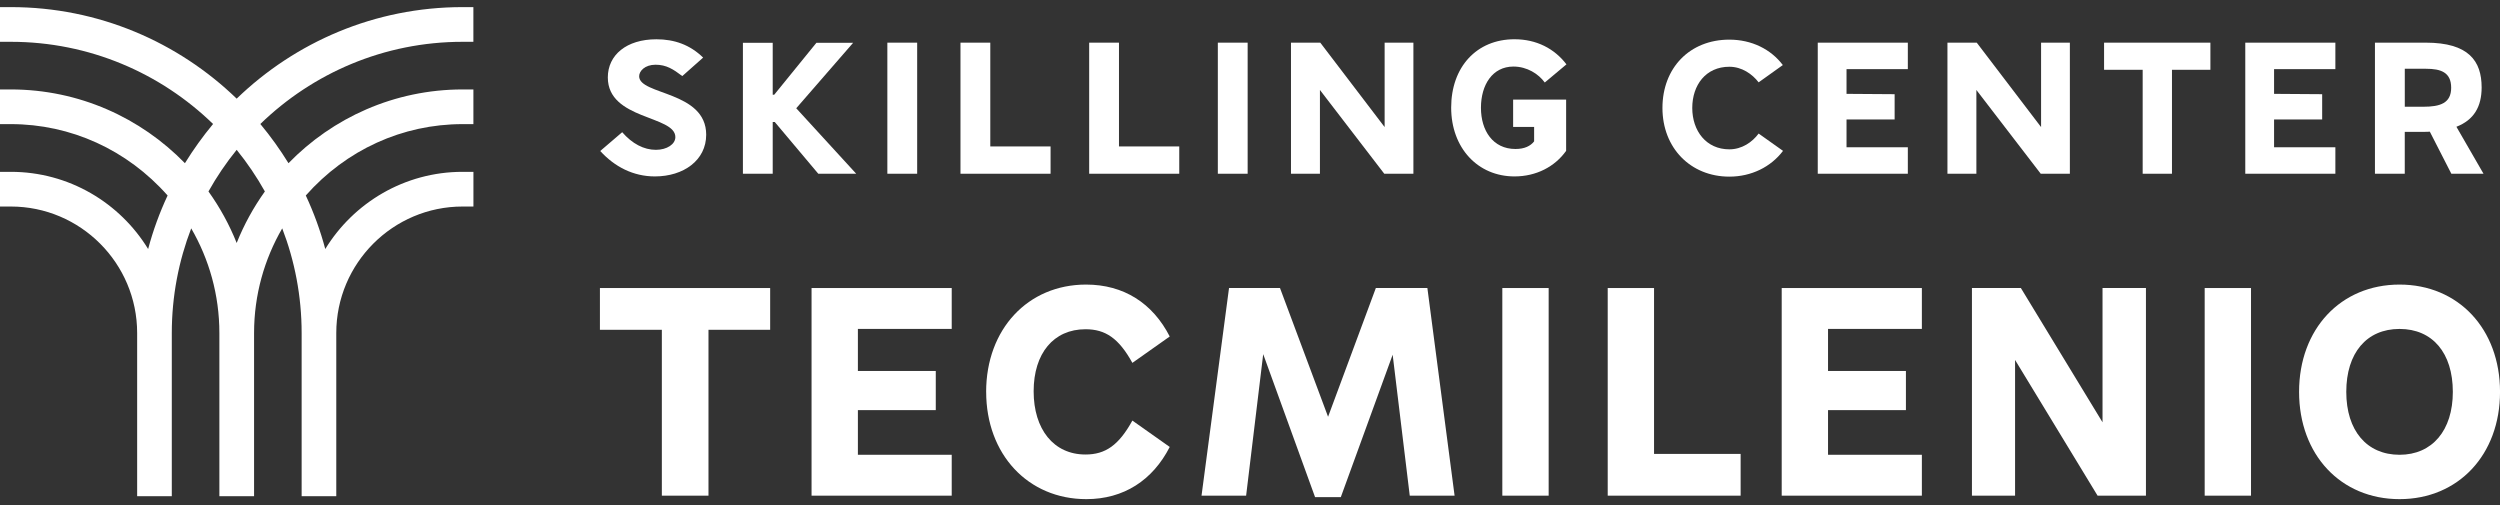 <svg width="188" height="38" viewBox="0 0 188 38" fill="none" xmlns="http://www.w3.org/2000/svg">
<rect x="0" y="0" width="188" height="38" fill="#333333" stroke="none"/>
<g clip-path="url(#clip0_1527_1749)">
<path d="M49.773 24.8H45.114V21.66H57.916V24.8H53.278V37.274H49.771V24.8H49.773Z" fill="white"/>
<path d="M71.569 34.199V37.274H61.029V21.66H71.569V24.734H64.513V27.897H70.37V30.841H64.513V34.199H71.569Z" fill="white"/>
<path d="M74.158 29.468C74.158 24.757 77.293 21.4 81.671 21.4C84.502 21.4 86.679 22.796 87.964 25.304L85.155 27.288C84.131 25.435 83.129 24.759 81.628 24.759C79.233 24.759 77.73 26.569 77.73 29.425C77.73 32.281 79.233 34.179 81.628 34.179C83.131 34.179 84.133 33.48 85.155 31.627L87.964 33.611C86.679 36.12 84.502 37.535 81.693 37.535C77.295 37.535 74.16 34.154 74.16 29.468H74.158Z" fill="white"/>
<path d="M109.387 37.274H106.013L104.728 26.675L100.83 37.382H98.892L94.993 26.632L93.708 37.274H90.355L92.423 21.66H96.256L99.871 31.341L103.463 21.66H107.339L109.385 37.274H109.387Z" fill="white"/>
<path d="M112.975 37.274V21.66H116.459V37.274H112.975Z" fill="white"/>
<path d="M130.895 34.134V37.274H120.9V21.66H124.384V34.134H130.895Z" fill="white"/>
<path d="M144.524 34.199V37.274H133.984V21.66H144.524V24.734H137.468V27.897H143.325V30.841H137.468V34.199H144.524Z" fill="white"/>
<path d="M151.533 37.274H148.29V21.66H151.97L158.11 31.756V21.66H161.375V37.274H157.738L151.533 27.067V37.274Z" fill="white"/>
<path d="M165.792 37.274V21.66H169.276V37.274H165.792Z" fill="white"/>
<path d="M172.891 29.468C172.891 24.736 176.026 21.4 180.446 21.4C184.867 21.4 188.002 24.736 188.002 29.468C188.002 34.199 184.867 37.535 180.446 37.535C176.026 37.535 172.891 34.199 172.891 29.468ZM184.453 29.468C184.453 26.546 182.929 24.736 180.446 24.736C177.964 24.736 176.44 26.546 176.44 29.468C176.44 32.389 177.986 34.199 180.446 34.199C182.906 34.199 184.453 32.367 184.453 29.468Z" fill="white"/>
<path d="M35.598 3.144V0.535H34.778C28.189 0.535 22.204 3.163 17.798 7.418C13.394 3.163 7.409 0.535 0.82 0.535H0V3.144H0.816C6.721 3.144 12.086 5.502 16.023 9.324C15.25 10.256 14.542 11.241 13.906 12.272C10.583 8.858 5.948 6.73 0.82 6.726H0V9.334H0.816C5.322 9.334 9.563 11.263 12.604 14.701C12.003 15.988 11.511 17.328 11.14 18.726C9.012 15.249 5.181 12.922 0.818 12.922H0V15.531H0.816C6.052 15.531 10.314 19.798 10.314 25.043V37.315H12.919V25.043C12.919 22.27 13.439 19.619 14.379 17.173C15.723 19.488 16.497 22.174 16.497 25.043V37.315H19.106V25.043C19.106 22.176 19.879 19.49 21.223 17.173C22.163 19.617 22.683 22.268 22.683 25.043V37.315H25.288V25.043C25.288 19.798 29.55 15.531 34.786 15.531H35.602V12.922H34.782C30.421 12.922 26.59 15.249 24.46 18.726C24.089 17.331 23.597 15.988 22.996 14.701C26.037 11.263 30.278 9.334 34.784 9.334H35.6V6.726H34.78C29.652 6.73 25.017 8.856 21.694 12.272C21.058 11.241 20.35 10.254 19.577 9.324C23.514 5.504 28.879 3.144 34.784 3.144H35.6H35.598ZM19.919 14.397C19.065 15.594 18.349 16.891 17.798 18.272C17.247 16.891 16.533 15.594 15.677 14.397C16.293 13.294 17.005 12.246 17.798 11.267C18.591 12.246 19.301 13.294 19.919 14.397Z" fill="white"/>
<path d="M45.135 11.357L46.789 9.941C47.539 10.807 48.419 11.267 49.322 11.267C50.151 11.267 50.787 10.846 50.787 10.311C50.787 8.666 45.708 9.024 45.708 5.823C45.708 4.139 47.109 2.954 49.361 2.954C50.712 2.954 51.883 3.363 52.876 4.331L51.309 5.721C50.634 5.21 50.112 4.867 49.298 4.867C48.484 4.867 48.064 5.351 48.064 5.733C48.064 7.161 53.106 6.83 53.106 10.131C53.106 12.056 51.401 13.267 49.249 13.267C47.619 13.267 46.218 12.54 45.137 11.355L45.135 11.357Z" fill="white"/>
<path d="M58.261 9.175H58.108V13.065H55.867V3.22H58.108V7.122H58.222L61.392 3.22H64.154L59.877 8.141L64.385 13.063H61.533L58.261 9.173V9.175Z" fill="white"/>
<path d="M68.971 13.065H66.729V3.208H68.971V13.065Z" fill="white"/>
<path d="M79.003 11.012V13.065H72.228V3.208H74.47V11.012H79.003Z" fill="white"/>
<path d="M88.68 11.012V13.065H81.906V3.208H84.147V11.012H88.68Z" fill="white"/>
<path d="M93.823 13.065H91.581V3.208H93.823V13.065Z" fill="white"/>
<path d="M106.288 3.208V13.065H104.097L99.259 6.766V13.065H97.082V3.208H99.285L104.124 9.557V3.208H106.288Z" fill="white"/>
<path d="M117.773 11.343C116.92 12.542 115.519 13.267 113.889 13.267C111.139 13.267 109.128 11.138 109.128 8.09C109.128 5.042 111.037 2.952 113.889 2.952C115.543 2.952 116.894 3.653 117.797 4.84L116.167 6.205C115.696 5.555 114.831 5.005 113.811 5.005C112.232 5.005 111.367 6.382 111.367 8.104C111.367 9.827 112.271 11.204 113.964 11.204C114.652 11.204 115.098 10.975 115.366 10.63V9.545H113.787V7.492H117.773V11.343Z" fill="white"/>
<path d="M134.071 4.891L132.25 6.192C131.766 5.567 130.989 5.02 130.047 5.02C128.276 5.02 127.258 6.397 127.258 8.119C127.258 9.841 128.303 11.23 130.047 11.23C130.989 11.23 131.766 10.695 132.25 10.043L134.084 11.345C133.168 12.556 131.703 13.283 130.047 13.283C127.132 13.283 125.016 11.128 125.016 8.119C125.016 5.109 127.066 2.981 130.047 2.981C131.715 2.981 133.166 3.694 134.069 4.893L134.071 4.891Z" fill="white"/>
<path d="M138.859 5.197V7.058L142.476 7.083V8.983H138.859V11.075H143.469V13.065H136.695V3.208H143.469V5.197H138.859Z" fill="white"/>
<path d="M155.654 3.208V13.065H153.463L148.624 6.766V13.065H146.448V3.208H148.651L153.489 9.557V3.208H155.654Z" fill="white"/>
<path d="M166.222 5.248H163.332V13.065H161.129V5.248H158.226V3.208H166.222V5.248Z" fill="white"/>
<path d="M171.01 5.197V7.058L174.627 7.083V8.983H171.01V11.075H175.62V13.065H168.845V3.208H175.62V5.197H171.01Z" fill="white"/>
<path d="M184.341 13.065L182.723 9.902C182.558 9.915 182.405 9.915 182.239 9.915H180.838V13.065H178.596V3.208H182.429C185.638 3.208 186.619 4.584 186.619 6.574C186.619 8.029 186.034 9.022 184.722 9.533L186.76 13.065H184.341ZM182.239 8.027C183.5 8.027 184.328 7.759 184.328 6.599C184.328 5.438 183.551 5.171 182.431 5.171H180.84V8.027H182.241H182.239Z" fill="white"/>
</g>
<defs>
<clipPath id="clip0_1527_1749">
<rect width="188" height="37" fill="white" transform="translate(0 0.535)"/>
</clipPath>
</defs>
</svg>
